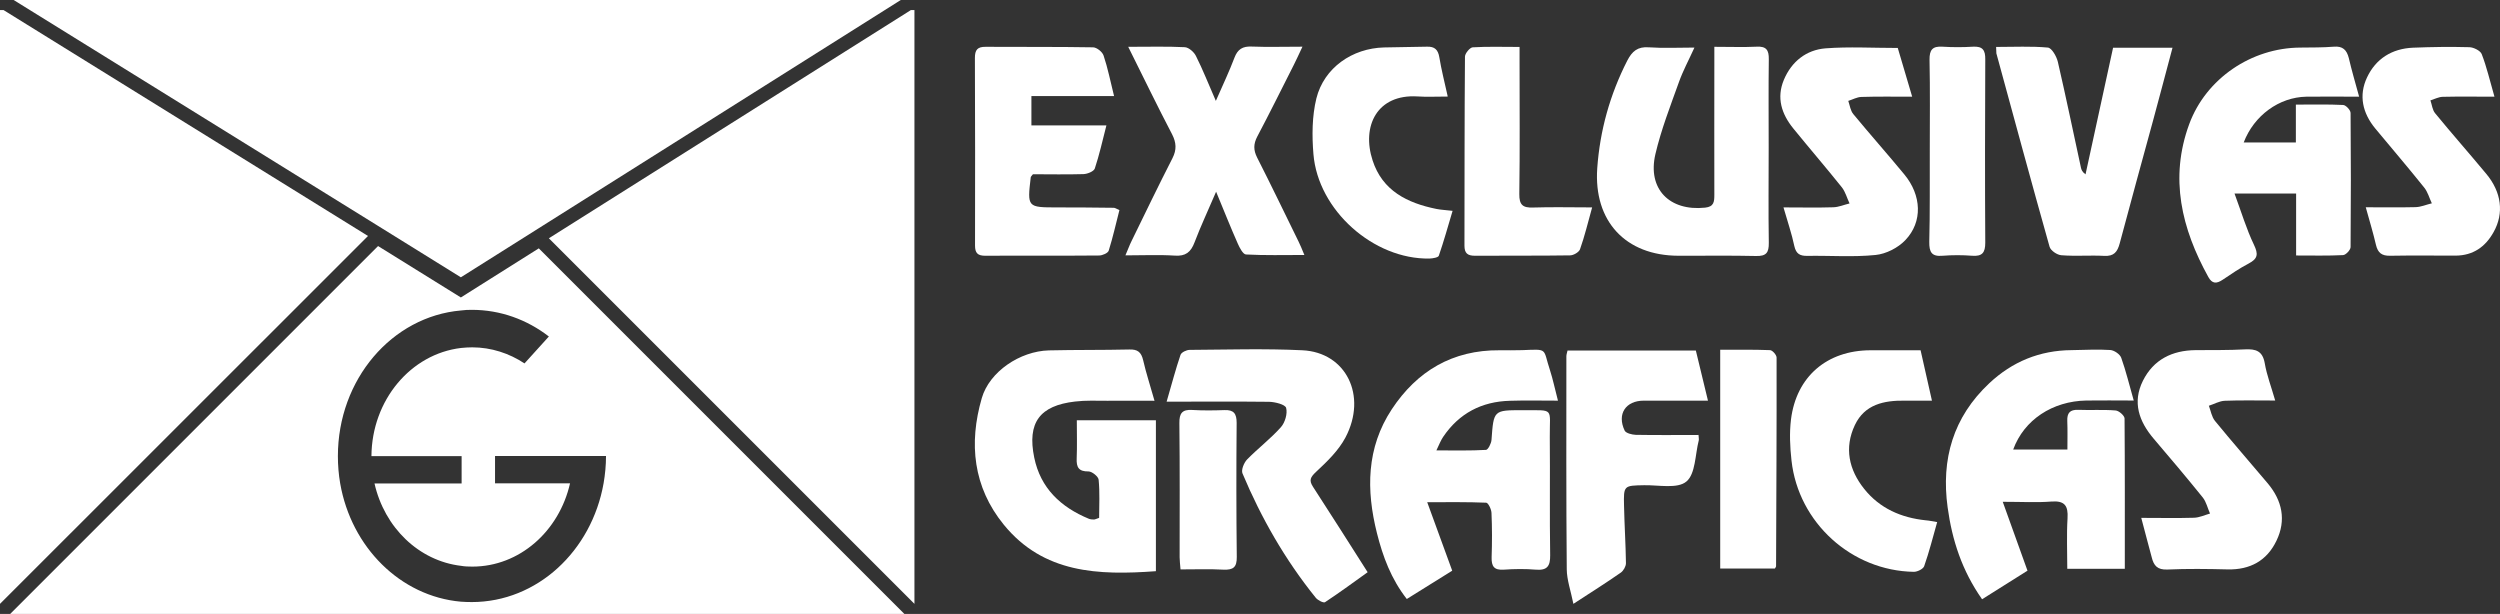 <?xml version="1.0" encoding="UTF-8" standalone="no"?>
<!-- Generator: Adobe Illustrator 27.0.0, SVG Export Plug-In . SVG Version: 6.00 Build 0)  -->

<svg
   version="1.1"
   id="Capa_1"
   x="0px"
   y="0px"
   viewBox="0 0 195.994 48.13"
   xml:space="preserve"
   width="195.994"
   height="48.13"
   xmlns="http://www.w3.org/2000/svg"
   xmlns:svg="http://www.w3.org/2000/svg"><rect x="0" y="0" width="195.994" height="48.13" fill="#333333" stroke="none"/><defs
   id="defs21" />
<style
   type="text/css"
   id="style1">
	.st0{fill-rule:evenodd;clip-rule:evenodd;fill:#FFFFFF;}
	.st1{fill:#FFFFFF;}
</style>
<g
   id="g21"
   transform="translate(-322.94,-273.57)">
	<g
   id="g19">
		<path
   class="st0"
   d="m 445.08,304.98 c -1.34,0 -2.55,-0.03 -3.77,0.01 -2.21,0.06 -3.98,0.98 -5.23,2.83 -0.19,0.28 -0.31,0.6 -0.53,1.06 1.41,0 2.66,0.03 3.89,-0.04 0.16,-0.01 0.41,-0.5 0.43,-0.78 0.17,-2.33 0.15,-2.34 2.46,-2.33 2.52,0.01 2.09,-0.23 2.11,2.12 0.03,3.08 -0.02,6.17 0.03,9.25 0.01,0.86 -0.24,1.2 -1.12,1.13 -0.83,-0.07 -1.68,-0.06 -2.52,0 -0.76,0.05 -0.97,-0.26 -0.95,-0.98 0.04,-1.15 0.04,-2.31 -0.01,-3.47 -0.01,-0.29 -0.26,-0.8 -0.42,-0.8 -1.42,-0.06 -2.84,-0.04 -4.62,-0.04 0.7,1.92 1.3,3.57 1.96,5.37 -1.08,0.68 -2.29,1.43 -3.56,2.22 -1.23,-1.57 -1.88,-3.33 -2.34,-5.16 -0.85,-3.38 -0.83,-6.69 1.16,-9.71 1.98,-3 4.77,-4.66 8.45,-4.63 0.59,0 1.19,0.01 1.79,-0.01 2.06,-0.08 1.59,-0.16 2.17,1.59 0.23,0.71 0.38,1.46 0.62,2.37"
   id="path1" />
		<path
   class="st0"
   d="m 489.52,318.16 h -4.51 c 0,-1.33 -0.06,-2.65 0.02,-3.96 0.06,-0.99 -0.23,-1.39 -1.27,-1.31 -1.14,0.09 -2.29,0.02 -3.81,0.02 0.68,1.9 1.27,3.55 1.94,5.4 -1.05,0.66 -2.27,1.43 -3.56,2.24 -1.58,-2.25 -2.35,-4.64 -2.7,-7.2 -0.52,-3.78 0.43,-7.07 3.26,-9.73 1.81,-1.7 3.96,-2.58 6.45,-2.6 1.02,-0.01 2.03,-0.08 3.04,-0.01 0.31,0.02 0.76,0.33 0.86,0.61 0.37,1.04 0.63,2.12 0.98,3.35 -1.35,0 -2.54,-0.02 -3.72,0 -2.65,0.05 -4.88,1.51 -5.73,3.84 h 4.25 c 0,-0.79 0.02,-1.51 -0.01,-2.24 -0.02,-0.62 0.2,-0.89 0.85,-0.87 0.98,0.04 1.96,-0.03 2.94,0.05 0.26,0.02 0.69,0.4 0.7,0.62 0.03,3.89 0.02,7.78 0.02,11.79"
   id="path2" />
		<path
   class="st0"
   d="m 409.11,314.17 c 0,-0.98 0.06,-1.99 -0.04,-2.99 -0.02,-0.25 -0.52,-0.65 -0.79,-0.65 -0.77,0.01 -0.96,-0.32 -0.93,-1.02 0.04,-0.97 0.01,-1.95 0.01,-2.99 h 6.2 v 11.83 c -4.5,0.33 -8.81,0.18 -11.93,-3.65 -2.4,-2.95 -2.75,-6.37 -1.72,-9.92 0.6,-2.07 2.99,-3.68 5.26,-3.74 2.1,-0.05 4.2,-0.02 6.31,-0.07 0.64,-0.02 0.93,0.2 1.08,0.84 0.23,1.01 0.56,2 0.89,3.18 -1.34,0 -2.52,-0.01 -3.71,0 -0.84,0 -1.69,-0.04 -2.52,0.06 -2.77,0.32 -3.76,1.65 -3.2,4.39 0.49,2.4 2.08,3.89 4.28,4.8 0.12,0.05 0.27,0.06 0.41,0.06 0.1,-0.01 0.19,-0.06 0.4,-0.13"
   id="path3" />
		<path
   class="st0"
   d="m 507.89,281.15 c -1.56,0 -2.85,-0.02 -4.14,0 -2.13,0.04 -4.1,1.47 -4.91,3.59 h 4.09 v -2.97 c 1.34,0 2.53,-0.03 3.71,0.03 0.21,0.01 0.58,0.4 0.58,0.63 0.03,3.5 0.03,7.01 0,10.51 0,0.22 -0.37,0.62 -0.59,0.63 -1.18,0.06 -2.37,0.03 -3.68,0.03 v -4.86 h -4.83 c 0.54,1.46 0.93,2.78 1.52,4.01 0.36,0.75 0.31,1.1 -0.41,1.48 -0.71,0.37 -1.38,0.83 -2.05,1.28 -0.47,0.31 -0.81,0.32 -1.11,-0.22 -2.1,-3.8 -3.06,-7.75 -1.5,-11.99 1.32,-3.58 4.88,-5.98 8.71,-6 0.88,-0.01 1.75,0 2.63,-0.07 0.7,-0.06 1.01,0.26 1.17,0.89 0.22,0.94 0.49,1.87 0.81,3.03"
   id="path4" />
		<path
   class="st0"
   d="m 457.33,277.24 c 1.24,0 2.29,0.04 3.33,-0.01 0.75,-0.04 0.96,0.26 0.95,0.98 -0.03,2.31 -0.01,4.62 -0.01,6.94 0,2.49 -0.03,4.97 0.01,7.46 0.01,0.77 -0.2,1.05 -1,1.03 -2.03,-0.05 -4.06,-0.01 -6.09,-0.02 -4.14,-0.01 -6.65,-2.71 -6.36,-6.86 0.21,-2.97 1,-5.78 2.35,-8.43 0.38,-0.74 0.82,-1.12 1.7,-1.05 1.13,0.08 2.28,0.02 3.57,0.02 -0.45,0.99 -0.9,1.82 -1.21,2.69 -0.67,1.87 -1.4,3.74 -1.85,5.66 -0.64,2.73 1.1,4.49 3.89,4.2 0.71,-0.07 0.73,-0.48 0.73,-1.01 -0.01,-3.4 0,-6.8 0,-10.19 v -1.41 z"
   id="path5" />
		<path
   class="st0"
   d="m 411.39,277.24 c 1.65,0 3.05,-0.04 4.44,0.03 0.31,0.02 0.72,0.38 0.87,0.69 0.53,1.05 0.96,2.15 1.56,3.52 0.57,-1.3 1.06,-2.33 1.46,-3.39 0.25,-0.66 0.64,-0.9 1.34,-0.87 1.25,0.05 2.51,0.01 3.99,0.01 -0.28,0.59 -0.47,1.02 -0.68,1.43 -0.95,1.87 -1.88,3.76 -2.86,5.61 -0.31,0.59 -0.31,1.07 -0.01,1.66 1.11,2.18 2.17,4.39 3.25,6.59 0.14,0.28 0.25,0.56 0.45,1.04 -1.62,0 -3.1,0.04 -4.58,-0.04 -0.23,-0.01 -0.5,-0.53 -0.64,-0.85 -0.55,-1.24 -1.05,-2.5 -1.7,-4.07 -0.65,1.52 -1.22,2.73 -1.69,3.97 -0.29,0.77 -0.7,1.1 -1.55,1.04 -1.22,-0.08 -2.44,-0.02 -3.87,-0.02 0.2,-0.46 0.32,-0.8 0.48,-1.12 1.06,-2.17 2.11,-4.35 3.21,-6.5 0.34,-0.67 0.3,-1.22 -0.03,-1.87 -1.14,-2.18 -2.22,-4.41 -3.44,-6.86"
   id="path6" />
		<path
   class="st0"
   d="m 403.92,287.23 c -0.13,0.16 -0.16,0.19 -0.17,0.22 -0.28,2.38 -0.28,2.38 2.1,2.38 1.47,0 2.94,0.01 4.41,0.03 0.09,0 0.19,0.07 0.44,0.18 -0.27,1.05 -0.51,2.13 -0.84,3.18 -0.06,0.19 -0.49,0.38 -0.75,0.38 -2.98,0.03 -5.96,0 -8.93,0.02 -0.6,0 -0.8,-0.22 -0.8,-0.8 0.01,-4.9 0.01,-9.81 -0.01,-14.71 0,-0.62 0.19,-0.88 0.85,-0.87 2.8,0.02 5.6,-0.01 8.41,0.04 0.29,0 0.74,0.36 0.83,0.65 0.33,0.98 0.53,2.01 0.82,3.17 h -6.48 v 2.3 h 5.88 c -0.32,1.25 -0.56,2.33 -0.91,3.38 -0.08,0.23 -0.58,0.43 -0.89,0.44 -1.34,0.04 -2.67,0.01 -3.96,0.01"
   id="path7" />
		<path
   class="st0"
   d="m 414.4,305.06 c 0.41,-1.41 0.71,-2.55 1.09,-3.67 0.07,-0.2 0.47,-0.39 0.72,-0.39 2.94,-0.02 5.89,-0.11 8.83,0.03 3.43,0.16 5.11,3.56 3.38,6.84 -0.54,1.02 -1.43,1.88 -2.29,2.68 -0.46,0.43 -0.59,0.67 -0.25,1.19 1.41,2.17 2.79,4.35 4.28,6.69 -1.02,0.73 -2.16,1.57 -3.34,2.35 -0.12,0.08 -0.57,-0.15 -0.73,-0.35 -2.39,-2.96 -4.27,-6.24 -5.74,-9.74 -0.12,-0.27 0.11,-0.84 0.36,-1.1 0.85,-0.87 1.84,-1.62 2.65,-2.53 0.32,-0.36 0.53,-1.06 0.41,-1.51 -0.07,-0.27 -0.87,-0.47 -1.34,-0.48 -2.59,-0.03 -5.18,-0.01 -8.03,-0.01"
   id="path8" />
		<path
   class="st0"
   d="m 479.43,277.25 c 1.42,0 2.75,-0.07 4.06,0.05 0.3,0.03 0.68,0.69 0.78,1.12 0.64,2.76 1.21,5.53 1.81,8.29 0.04,0.17 0.09,0.33 0.36,0.53 0.72,-3.3 1.44,-6.6 2.16,-9.93 h 4.66 c -0.53,1.98 -1.02,3.86 -1.53,5.73 -0.87,3.2 -1.76,6.4 -2.61,9.61 -0.18,0.67 -0.45,1.02 -1.21,0.98 -1.12,-0.06 -2.24,0.04 -3.36,-0.05 -0.34,-0.02 -0.85,-0.37 -0.93,-0.67 -1.42,-5.04 -2.79,-10.1 -4.17,-15.16 -0.01,-0.1 0,-0.2 -0.02,-0.5"
   id="path9" />
		<path
   class="st0"
   d="m 446.29,320.91 c -0.21,-1.04 -0.51,-1.87 -0.52,-2.7 -0.05,-5.57 -0.03,-11.14 -0.03,-16.71 0,-0.13 0.05,-0.26 0.09,-0.45 h 10.06 c 0.3,1.25 0.6,2.5 0.95,3.93 h -5.03 c -1.42,0 -2.12,1.05 -1.5,2.35 0.1,0.2 0.57,0.32 0.87,0.33 1.64,0.03 3.28,0.01 4.92,0.01 0.01,0.22 0.04,0.32 0.02,0.42 -0.29,1.12 -0.25,2.63 -0.97,3.23 -0.7,0.59 -2.18,0.27 -3.31,0.29 -1.59,0.03 -1.62,0.01 -1.58,1.61 0.03,1.5 0.13,3 0.15,4.5 0,0.25 -0.19,0.59 -0.4,0.74 -1.12,0.78 -2.27,1.51 -3.72,2.45"
   id="path10" />
		<path
   class="st0"
   d="m 490.81,314.17 c 1.49,0 2.81,0.03 4.13,-0.01 0.42,-0.01 0.84,-0.21 1.26,-0.33 -0.19,-0.42 -0.29,-0.91 -0.57,-1.26 -1.25,-1.55 -2.54,-3.08 -3.84,-4.6 -1.16,-1.36 -1.69,-2.86 -0.85,-4.55 0.83,-1.66 2.29,-2.38 4.12,-2.4 1.3,-0.01 2.6,0.01 3.89,-0.06 0.84,-0.04 1.37,0.12 1.54,1.08 0.16,0.94 0.51,1.85 0.82,2.93 -1.46,0 -2.71,-0.03 -3.96,0.02 -0.42,0.02 -0.83,0.26 -1.24,0.39 0.15,0.4 0.22,0.87 0.48,1.19 1.35,1.65 2.76,3.26 4.14,4.9 1.13,1.35 1.46,2.88 0.68,4.49 -0.75,1.57 -2.07,2.29 -3.83,2.25 -1.58,-0.04 -3.15,-0.06 -4.73,0.01 -0.77,0.03 -1.06,-0.3 -1.22,-0.96 -0.25,-0.96 -0.52,-1.92 -0.82,-3.09"
   id="path11" />
		<path
   class="st0"
   d="m 518.5,281.15 c -1.48,0 -2.77,-0.02 -4.06,0.01 -0.32,0.01 -0.64,0.18 -0.96,0.28 0.12,0.34 0.15,0.75 0.37,1.01 1.31,1.6 2.68,3.15 4,4.74 1.2,1.43 1.42,3.09 0.58,4.58 -0.64,1.15 -1.6,1.83 -2.97,1.84 -1.72,0 -3.44,-0.02 -5.15,0.01 -0.65,0.01 -0.95,-0.23 -1.1,-0.85 -0.21,-0.91 -0.48,-1.8 -0.8,-2.95 1.41,0 2.66,0.02 3.9,-0.01 0.43,-0.01 0.85,-0.2 1.28,-0.3 -0.2,-0.42 -0.32,-0.9 -0.61,-1.25 -1.25,-1.56 -2.55,-3.08 -3.82,-4.61 -1,-1.21 -1.32,-2.59 -0.65,-4.01 0.69,-1.47 1.96,-2.26 3.6,-2.33 1.47,-0.06 2.94,-0.08 4.42,-0.04 0.34,0.01 0.86,0.27 0.97,0.54 0.39,1 0.63,2.06 1,3.34"
   id="path12" />
		<path
   class="st0"
   d="m 462.76,289.83 c 1.42,0 2.66,0.03 3.9,-0.01 0.43,-0.01 0.85,-0.2 1.28,-0.3 -0.2,-0.42 -0.32,-0.9 -0.6,-1.26 -1.25,-1.56 -2.55,-3.07 -3.81,-4.62 -0.92,-1.13 -1.33,-2.4 -0.74,-3.81 0.6,-1.43 1.75,-2.35 3.27,-2.47 1.84,-0.14 3.7,-0.03 5.66,-0.03 0.35,1.18 0.71,2.4 1.13,3.82 -1.48,0 -2.73,-0.02 -3.98,0.02 -0.35,0.01 -0.68,0.2 -1.03,0.31 0.12,0.35 0.17,0.76 0.39,1.03 1.31,1.59 2.69,3.14 4,4.73 1.36,1.64 1.46,3.72 0.08,5.16 -0.57,0.6 -1.51,1.08 -2.33,1.16 -1.77,0.18 -3.57,0.04 -5.35,0.07 -0.57,0.01 -0.88,-0.15 -1.02,-0.77 -0.2,-0.96 -0.52,-1.88 -0.85,-3.03"
   id="path13" />
		<path
   class="st0"
   d="m 474.81,314.5 c -0.34,1.2 -0.63,2.35 -1.02,3.46 -0.08,0.22 -0.53,0.44 -0.81,0.44 -4.88,-0.08 -9.05,-3.85 -9.59,-8.72 -0.12,-1.07 -0.17,-2.17 -0.04,-3.23 0.42,-3.36 2.82,-5.41 6.23,-5.42 1.29,0 2.58,0 3.93,0 0.29,1.3 0.57,2.54 0.89,3.95 -0.83,0 -1.48,0.01 -2.14,0 -1.62,-0.02 -3.13,0.29 -3.9,1.91 -0.85,1.79 -0.47,3.51 0.73,5.01 1.22,1.53 2.9,2.26 4.82,2.46 0.27,0.02 0.54,0.08 0.9,0.14"
   id="path14" />
		<path
   class="st0"
   d="m 436.44,281.14 c -0.92,0 -1.66,0.04 -2.38,-0.01 -3.16,-0.19 -4.39,2.33 -3.51,5.02 0.77,2.38 2.73,3.34 5,3.8 0.34,0.07 0.68,0.08 1.27,0.15 -0.37,1.24 -0.69,2.39 -1.08,3.52 -0.05,0.14 -0.47,0.21 -0.73,0.22 -4.38,0.08 -8.74,-3.78 -9.1,-8.19 -0.12,-1.44 -0.11,-2.97 0.23,-4.36 0.6,-2.41 2.82,-3.94 5.31,-4 1.12,-0.03 2.24,-0.03 3.36,-0.06 0.6,-0.02 0.87,0.23 0.97,0.83 0.16,0.97 0.4,1.91 0.66,3.08"
   id="path15" />
		<path
   class="st0"
   d="m 447.76,289.83 c -0.34,1.22 -0.59,2.27 -0.95,3.28 -0.08,0.23 -0.51,0.48 -0.78,0.48 -2.49,0.04 -4.97,0.01 -7.46,0.03 -0.58,0 -0.82,-0.2 -0.82,-0.79 0.01,-4.94 0,-9.88 0.04,-14.82 0,-0.25 0.38,-0.71 0.6,-0.73 1.18,-0.07 2.36,-0.03 3.68,-0.03 v 1.23 c 0,3.43 0.03,6.87 -0.02,10.3 -0.01,0.86 0.28,1.09 1.08,1.06 1.49,-0.05 2.99,-0.01 4.63,-0.01"
   id="path16" />
		<path
   class="st0"
   d="m 457.81,300.99 c 1.33,0 2.61,-0.02 3.9,0.03 0.19,0.01 0.51,0.38 0.51,0.58 0.01,5.46 -0.02,10.91 -0.04,16.37 0,0.03 -0.03,0.06 -0.09,0.17 h -4.29 v -17.15 z"
   id="path17" />
		<path
   class="st0"
   d="m 474.23,285.4 c 0,-2.38 0.03,-4.76 -0.02,-7.14 -0.01,-0.78 0.23,-1.08 1.01,-1.03 0.8,0.05 1.61,0.05 2.41,0 0.75,-0.04 0.96,0.28 0.95,0.99 -0.02,4.8 -0.03,9.59 0,14.38 0,0.78 -0.24,1.08 -1.03,1.02 -0.77,-0.06 -1.54,-0.06 -2.31,0 -0.87,0.08 -1.06,-0.29 -1.05,-1.09 0.06,-2.37 0.03,-4.75 0.04,-7.13 z"
   id="path18" />
		<path
   class="st0"
   d="m 415.49,318.21 c -0.03,-0.41 -0.07,-0.68 -0.07,-0.95 0,-3.51 0.02,-7.01 -0.02,-10.52 -0.01,-0.77 0.22,-1.08 1.01,-1.03 0.84,0.05 1.68,0.04 2.52,0.01 0.74,-0.03 0.96,0.28 0.96,1 -0.03,3.5 -0.03,7.01 0.01,10.51 0.01,0.81 -0.27,1.03 -1.04,1 -1.08,-0.06 -2.16,-0.02 -3.37,-0.02"
   id="path19" />
	</g>
	<polygon
   class="st1"
   points="322.94,274.36 323.22,274.36 351.79,292.07 322.94,320.91 "
   id="polygon19" />
	<polygon
   class="st1"
   points="365.97,292.25 394.35,274.36 394.63,274.36 394.63,320.91 "
   id="polygon20" />
	<path
   class="st1"
   d="m 365.18,293.04 -6.11,3.85 -6.49,-4.03 -28.84,28.84 h 70.1 z m -5.26,27.73 c -0.29,0 -0.58,-0.01 -0.85,-0.03 -4.74,-0.42 -8.59,-4.27 -9.46,-9.27 -0.12,-0.69 -0.18,-1.41 -0.18,-2.14 0,-6.02 4.24,-10.95 9.65,-11.42 0.28,-0.04 0.56,-0.05 0.85,-0.05 2.25,0 4.33,0.77 6.04,2.09 l -1.91,2.11 c -1.19,-0.79 -2.61,-1.26 -4.1,-1.26 -0.29,0 -0.59,0.02 -0.88,0.05 -3.93,0.47 -6.99,4.08 -7.02,8.48 h 7.07 v 2.14 h -6.83 c 0.78,3.45 3.47,6.07 6.79,6.46 0.28,0.05 0.58,0.06 0.88,0.06 3.7,0 6.81,-2.78 7.66,-6.53 h -5.88 v -2.14 h 8.7 c 0,0.73 -0.07,1.45 -0.19,2.14 -0.94,5.31 -5.21,9.31 -10.34,9.31 z"
   id="path20" />
	<polygon
   class="st1"
   points="359.07,295.31 352.58,291.28 324.01,273.57 393.56,273.57 365.18,291.46 "
   id="polygon21" />
</g>
</svg>
